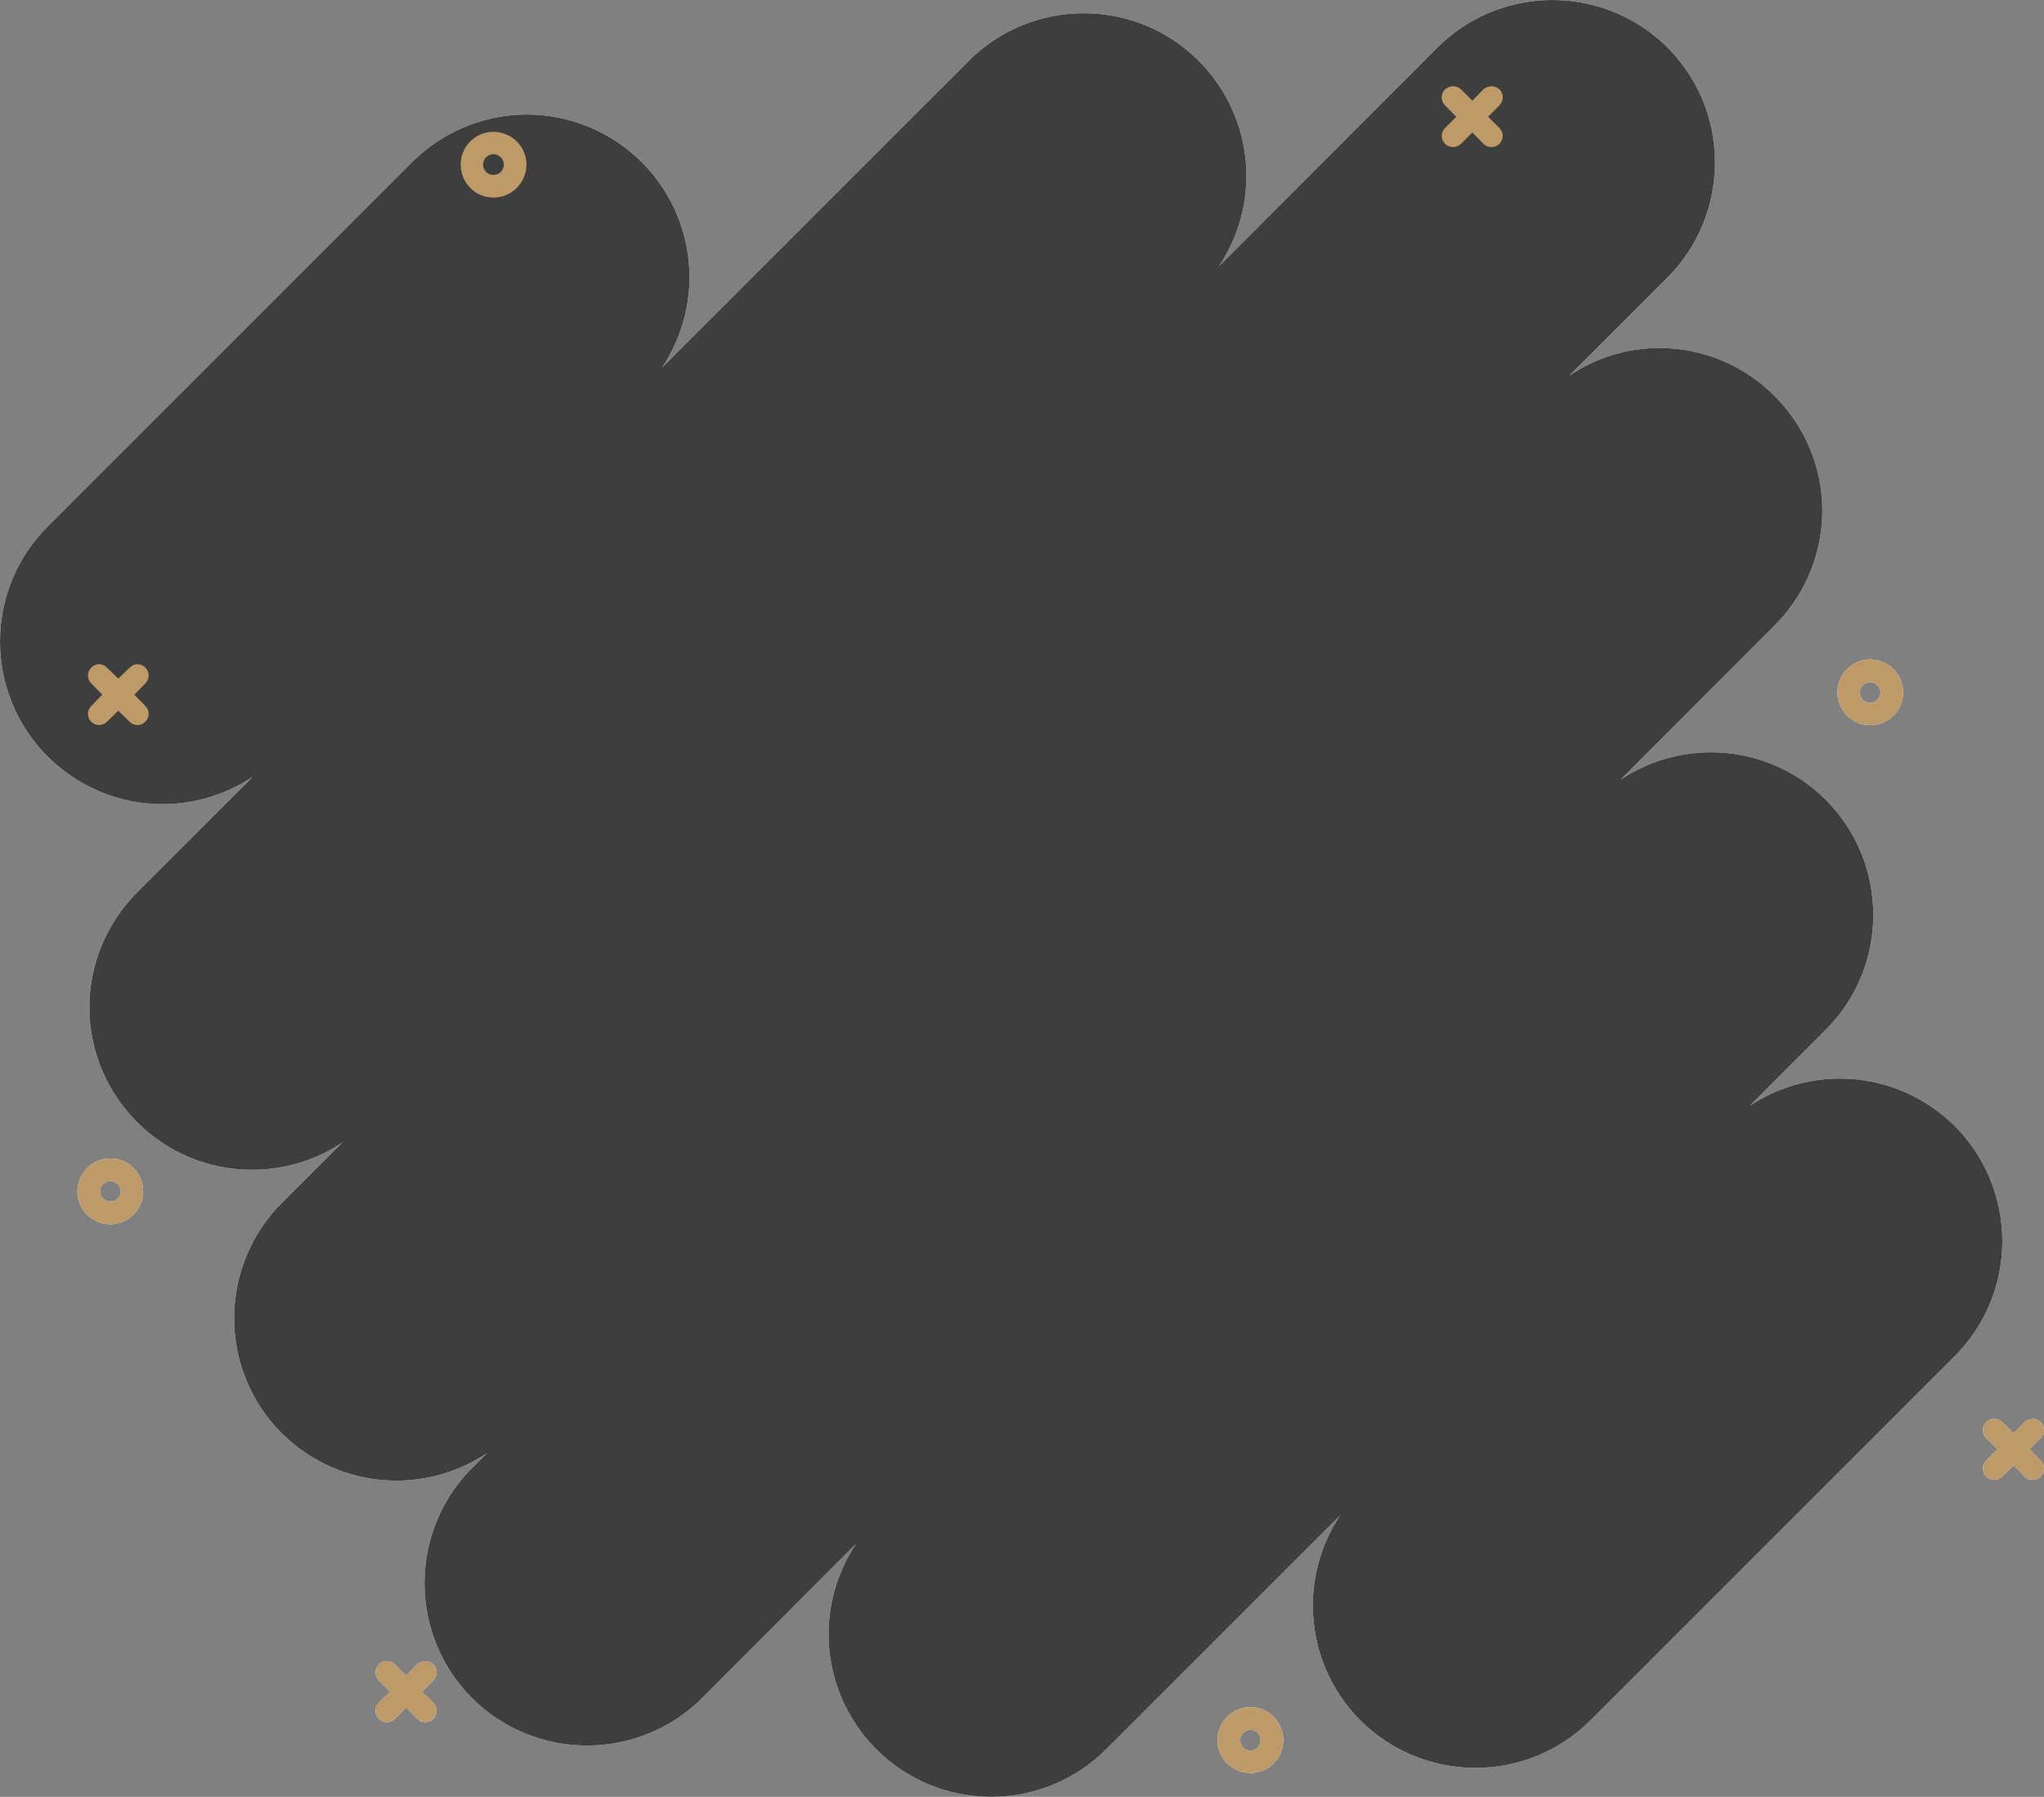 <svg width="182" height="160" viewBox="0 0 182 160" fill="none" xmlns="http://www.w3.org/2000/svg">
<rect x="0" y="0" width="182" height="160" fill="#808080" stroke="none"/>
<path d="M4.231 67.351C6.949 70.068 10.619 71.609 14.458 71.609C17.344 71.609 20.146 70.741 22.5 69.172L12.216 79.454C9.499 82.171 7.958 85.869 7.958 89.708C7.958 93.546 9.499 97.216 12.216 99.933C14.934 102.651 18.605 104.164 22.444 104.164C25.33 104.164 28.131 103.323 30.485 101.727L25.077 107.134C22.36 109.851 20.846 113.549 20.846 117.388C20.846 121.226 22.36 124.896 25.077 127.613C27.795 130.331 31.466 131.844 35.304 131.844C38.191 131.844 40.992 130.975 43.346 129.406L42.029 130.723C39.311 133.441 37.798 137.139 37.798 140.977C37.798 144.815 39.311 148.485 42.029 151.203C44.747 153.921 48.418 155.433 52.256 155.433C56.123 155.433 59.794 153.921 62.511 151.203L76.213 137.475C74.644 139.856 73.775 142.63 73.775 145.516C73.775 149.354 75.316 153.052 78.034 155.77C80.724 158.487 84.423 160 88.261 160C92.1 160 95.77 158.487 98.488 155.77L119.335 134.926C117.766 137.279 116.897 140.081 116.897 142.966C116.897 146.804 118.41 150.475 121.128 153.192C123.846 155.91 127.545 157.423 131.383 157.423C135.222 157.423 138.893 155.91 141.61 153.192L174.057 120.749C176.775 118.032 178.288 114.362 178.288 110.524C178.288 106.685 176.775 102.987 174.057 100.27C171.339 97.58 167.668 96.039 163.83 96.039C160.944 96.039 158.142 96.908 155.788 98.477L162.569 91.697C165.287 88.979 166.8 85.309 166.8 81.471C166.8 77.605 165.287 73.934 162.569 71.217C159.851 68.499 156.181 66.987 152.342 66.987C149.456 66.987 146.654 67.855 144.3 69.424L158.002 55.696C160.72 53.007 162.261 49.308 162.261 45.47C162.261 41.632 160.72 37.962 158.002 35.244C155.284 32.527 151.613 30.986 147.775 30.986C144.889 30.986 142.087 31.854 139.733 33.451L148.475 24.71C151.193 21.993 152.706 18.294 152.706 14.456C152.706 10.618 151.193 6.948 148.475 4.23C145.757 1.513 142.059 0 138.22 0C134.381 0 130.711 1.513 127.993 4.23L108.547 23.702C110.117 21.32 110.985 18.519 110.985 15.661C110.985 11.823 109.444 8.125 106.726 5.407C104.008 2.69 100.338 1.177 96.499 1.177C92.66 1.177 88.99 2.69 86.272 5.407L58.953 32.723C60.522 30.369 61.391 27.568 61.391 24.682C61.391 20.844 59.878 17.174 57.16 14.456C54.442 11.739 50.743 10.198 46.905 10.198C43.066 10.198 39.395 11.739 36.678 14.456L4.231 46.899C1.513 49.617 0 53.287 0 57.125C0 60.963 1.513 64.633 4.231 67.351Z" fill="white"/>
<path d="M177.867 129.042L176.859 130.051C176.466 130.443 176.466 131.087 176.859 131.479C177.251 131.872 177.895 131.872 178.287 131.479L179.296 130.471L180.277 131.479C180.669 131.872 181.313 131.872 181.705 131.479C182.098 131.087 182.098 130.443 181.705 130.051L180.697 129.042L181.705 128.062C182.098 127.669 182.098 127.025 181.705 126.633C181.509 126.437 181.257 126.353 181.005 126.353C180.753 126.353 180.473 126.437 180.277 126.633L179.296 127.641L178.287 126.633C178.091 126.437 177.839 126.353 177.587 126.353C177.307 126.353 177.055 126.437 176.859 126.633C176.466 127.025 176.466 127.669 176.859 128.062L177.867 129.042Z" fill="white"/>
<path d="M34.744 150.643L33.736 151.623C33.343 152.016 33.343 152.66 33.736 153.052C34.128 153.444 34.772 153.444 35.164 153.052L36.173 152.044L37.154 153.052C37.546 153.444 38.19 153.444 38.582 153.052C38.975 152.66 38.975 152.016 38.582 151.623L37.574 150.643L38.582 149.634C38.975 149.242 38.975 148.598 38.582 148.205C38.386 148.009 38.134 147.925 37.882 147.925C37.63 147.925 37.35 148.009 37.154 148.205L36.173 149.214L35.164 148.205C34.968 148.009 34.716 147.925 34.464 147.925C34.212 147.925 33.932 148.009 33.736 148.205C33.343 148.598 33.343 149.242 33.736 149.634L34.744 150.643Z" fill="white"/>
<path d="M9.105 61.86L8.124 62.868C7.732 63.261 7.732 63.877 8.124 64.269C8.516 64.661 9.133 64.661 9.525 64.269L10.534 63.288L11.542 64.269C11.934 64.661 12.551 64.661 12.943 64.269C13.335 63.877 13.335 63.261 12.943 62.868L11.963 61.86L12.943 60.851C13.335 60.459 13.335 59.843 12.943 59.45C12.747 59.254 12.495 59.142 12.243 59.142C11.991 59.142 11.738 59.254 11.542 59.45L10.534 60.431L9.525 59.45C9.329 59.254 9.077 59.142 8.825 59.142C8.572 59.142 8.32 59.254 8.124 59.45C7.732 59.843 7.732 60.459 8.124 60.851L9.105 61.86Z" fill="white"/>
<path d="M129.674 10.394L128.665 11.402C128.273 11.795 128.273 12.411 128.665 12.803C129.057 13.195 129.702 13.195 130.094 12.803L131.103 11.795L132.083 12.803C132.475 13.195 133.12 13.195 133.512 12.803C133.904 12.411 133.904 11.795 133.512 11.402L132.503 10.394L133.512 9.385C133.904 8.993 133.904 8.349 133.512 7.956C133.316 7.788 133.064 7.676 132.812 7.676C132.531 7.676 132.279 7.788 132.083 7.956L131.103 8.965L130.094 7.956C129.898 7.788 129.646 7.676 129.394 7.676C129.114 7.676 128.861 7.788 128.665 7.956C128.273 8.349 128.273 8.993 128.665 9.385L129.674 10.394Z" fill="white"/>
<path fill-rule="evenodd" clip-rule="evenodd" d="M111.35 152.016C112.947 152.016 114.264 153.332 114.264 154.957C114.264 156.582 112.947 157.871 111.35 157.871C109.725 157.871 108.408 156.582 108.408 154.957C108.408 153.332 109.725 152.016 111.35 152.016ZM111.35 155.882C111.854 155.882 112.246 155.462 112.246 154.957C112.246 154.453 111.854 154.033 111.35 154.033C110.818 154.033 110.425 154.453 110.425 154.957C110.425 155.462 110.818 155.882 111.35 155.882Z" fill="white"/>
<path fill-rule="evenodd" clip-rule="evenodd" d="M166.519 58.722C168.144 58.722 169.461 60.038 169.461 61.663C169.461 63.26 168.144 64.577 166.519 64.577C164.922 64.577 163.605 63.26 163.605 61.663C163.605 60.038 164.922 58.722 166.519 58.722ZM166.519 62.588C167.023 62.588 167.444 62.168 167.444 61.663C167.444 61.159 167.023 60.739 166.519 60.739C166.015 60.739 165.595 61.159 165.595 61.663C165.595 62.168 166.015 62.588 166.519 62.588Z" fill="white"/>
<path fill-rule="evenodd" clip-rule="evenodd" d="M43.935 11.739C45.56 11.739 46.877 13.056 46.877 14.652C46.877 16.277 45.56 17.594 43.935 17.594C42.31 17.594 41.022 16.277 41.022 14.652C41.022 13.056 42.31 11.739 43.935 11.739ZM43.935 15.577C44.439 15.577 44.86 15.185 44.86 14.652C44.86 14.148 44.439 13.728 43.935 13.728C43.431 13.728 43.011 14.148 43.011 14.652C43.011 15.185 43.431 15.577 43.935 15.577Z" fill="white"/>
<path fill-rule="evenodd" clip-rule="evenodd" d="M9.834 103.155C11.431 103.155 12.748 104.472 12.748 106.097C12.748 107.694 11.431 109.011 9.834 109.011C8.209 109.011 6.893 107.694 6.893 106.097C6.893 104.472 8.209 103.155 9.834 103.155ZM9.834 106.993C10.339 106.993 10.759 106.601 10.759 106.097C10.759 105.565 10.339 105.172 9.834 105.172C9.302 105.172 8.91 105.565 8.91 106.097C8.91 106.601 9.302 106.993 9.834 106.993Z" fill="white"/>
<path d="M4.231 67.351C6.949 70.068 10.619 71.609 14.458 71.609C17.344 71.609 20.146 70.741 22.5 69.172L12.216 79.454C9.499 82.171 7.958 85.869 7.958 89.708C7.958 93.546 9.499 97.216 12.216 99.933C14.934 102.651 18.605 104.164 22.444 104.164C25.33 104.164 28.131 103.323 30.485 101.727L25.077 107.134C22.36 109.851 20.846 113.549 20.846 117.388C20.846 121.226 22.36 124.896 25.077 127.613C27.795 130.331 31.466 131.844 35.304 131.844C38.191 131.844 40.992 130.975 43.346 129.406L42.029 130.723C39.311 133.441 37.798 137.139 37.798 140.977C37.798 144.815 39.311 148.485 42.029 151.203C44.747 153.921 48.418 155.433 52.256 155.433C56.123 155.433 59.794 153.921 62.511 151.203L76.213 137.475C74.644 139.856 73.775 142.63 73.775 145.516C73.775 149.354 75.316 153.052 78.034 155.77C80.724 158.487 84.423 160 88.261 160C92.1 160 95.77 158.487 98.488 155.77L119.335 134.926C117.766 137.279 116.897 140.081 116.897 142.966C116.897 146.804 118.41 150.475 121.128 153.192C123.846 155.91 127.545 157.423 131.383 157.423C135.222 157.423 138.893 155.91 141.61 153.192L174.057 120.749C176.775 118.032 178.288 114.362 178.288 110.524C178.288 106.685 176.775 102.987 174.057 100.27C171.339 97.58 167.668 96.039 163.83 96.039C160.944 96.039 158.142 96.908 155.788 98.477L162.569 91.697C165.287 88.979 166.8 85.309 166.8 81.471C166.8 77.605 165.287 73.934 162.569 71.217C159.851 68.499 156.181 66.987 152.342 66.987C149.456 66.987 146.654 67.855 144.3 69.424L158.002 55.696C160.72 53.007 162.261 49.308 162.261 45.47C162.261 41.632 160.72 37.962 158.002 35.244C155.284 32.527 151.613 30.986 147.775 30.986C144.889 30.986 142.087 31.854 139.733 33.451L148.475 24.71C151.193 21.993 152.706 18.294 152.706 14.456C152.706 10.618 151.193 6.948 148.475 4.23C145.757 1.513 142.059 0 138.22 0C134.381 0 130.711 1.513 127.993 4.23L108.547 23.702C110.117 21.32 110.985 18.519 110.985 15.661C110.985 11.823 109.444 8.125 106.726 5.407C104.008 2.69 100.338 1.177 96.499 1.177C92.66 1.177 88.99 2.69 86.272 5.407L58.953 32.723C60.522 30.369 61.391 27.568 61.391 24.682C61.391 20.844 59.878 17.174 57.16 14.456C54.442 11.739 50.743 10.198 46.905 10.198C43.066 10.198 39.395 11.739 36.678 14.456L4.231 46.899C1.513 49.617 0 53.287 0 57.125C0 60.963 1.513 64.633 4.231 67.351Z" fill="#3E3E3E"/>
<path d="M177.867 129.042L176.859 130.051C176.466 130.443 176.466 131.087 176.859 131.479C177.251 131.872 177.895 131.872 178.287 131.479L179.296 130.471L180.277 131.479C180.669 131.872 181.313 131.872 181.705 131.479C182.098 131.087 182.098 130.443 181.705 130.051L180.697 129.042L181.705 128.062C182.098 127.669 182.098 127.025 181.705 126.633C181.509 126.437 181.257 126.353 181.005 126.353C180.753 126.353 180.473 126.437 180.277 126.633L179.296 127.641L178.287 126.633C178.091 126.437 177.839 126.353 177.587 126.353C177.307 126.353 177.055 126.437 176.859 126.633C176.466 127.025 176.466 127.669 176.859 128.062L177.867 129.042Z" fill="#BD9A68"/>
<path d="M34.744 150.643L33.736 151.623C33.343 152.016 33.343 152.66 33.736 153.052C34.128 153.444 34.772 153.444 35.164 153.052L36.173 152.044L37.154 153.052C37.546 153.444 38.19 153.444 38.582 153.052C38.975 152.66 38.975 152.016 38.582 151.623L37.574 150.643L38.582 149.634C38.975 149.242 38.975 148.598 38.582 148.205C38.386 148.009 38.134 147.925 37.882 147.925C37.63 147.925 37.35 148.009 37.154 148.205L36.173 149.214L35.164 148.205C34.968 148.009 34.716 147.925 34.464 147.925C34.212 147.925 33.932 148.009 33.736 148.205C33.343 148.598 33.343 149.242 33.736 149.634L34.744 150.643Z" fill="#BD9A68"/>
<path d="M9.105 61.86L8.124 62.868C7.732 63.261 7.732 63.877 8.124 64.269C8.516 64.661 9.133 64.661 9.525 64.269L10.534 63.288L11.542 64.269C11.934 64.661 12.551 64.661 12.943 64.269C13.335 63.877 13.335 63.261 12.943 62.868L11.963 61.86L12.943 60.851C13.335 60.459 13.335 59.843 12.943 59.45C12.747 59.254 12.495 59.142 12.243 59.142C11.991 59.142 11.738 59.254 11.542 59.45L10.534 60.431L9.525 59.45C9.329 59.254 9.077 59.142 8.825 59.142C8.572 59.142 8.32 59.254 8.124 59.45C7.732 59.843 7.732 60.459 8.124 60.851L9.105 61.86Z" fill="#BD9A68"/>
<path d="M129.674 10.394L128.665 11.402C128.273 11.795 128.273 12.411 128.665 12.803C129.057 13.195 129.702 13.195 130.094 12.803L131.103 11.795L132.083 12.803C132.475 13.195 133.12 13.195 133.512 12.803C133.904 12.411 133.904 11.795 133.512 11.402L132.503 10.394L133.512 9.385C133.904 8.993 133.904 8.349 133.512 7.956C133.316 7.788 133.064 7.676 132.812 7.676C132.531 7.676 132.279 7.788 132.083 7.956L131.103 8.965L130.094 7.956C129.898 7.788 129.646 7.676 129.394 7.676C129.114 7.676 128.861 7.788 128.665 7.956C128.273 8.349 128.273 8.993 128.665 9.385L129.674 10.394Z" fill="#BD9A68"/>
<path fill-rule="evenodd" clip-rule="evenodd" d="M111.35 152.016C112.947 152.016 114.264 153.332 114.264 154.957C114.264 156.582 112.947 157.871 111.35 157.871C109.725 157.871 108.408 156.582 108.408 154.957C108.408 153.332 109.725 152.016 111.35 152.016ZM111.35 155.882C111.854 155.882 112.246 155.462 112.246 154.957C112.246 154.453 111.854 154.033 111.35 154.033C110.818 154.033 110.425 154.453 110.425 154.957C110.425 155.462 110.818 155.882 111.35 155.882Z" fill="#BD9A68"/>
<path fill-rule="evenodd" clip-rule="evenodd" d="M166.519 58.722C168.144 58.722 169.461 60.038 169.461 61.663C169.461 63.26 168.144 64.577 166.519 64.577C164.922 64.577 163.605 63.26 163.605 61.663C163.605 60.038 164.922 58.722 166.519 58.722ZM166.519 62.588C167.023 62.588 167.444 62.168 167.444 61.663C167.444 61.159 167.023 60.739 166.519 60.739C166.015 60.739 165.595 61.159 165.595 61.663C165.595 62.168 166.015 62.588 166.519 62.588Z" fill="#BD9A68"/>
<path fill-rule="evenodd" clip-rule="evenodd" d="M43.935 11.739C45.56 11.739 46.877 13.056 46.877 14.652C46.877 16.277 45.56 17.594 43.935 17.594C42.31 17.594 41.022 16.277 41.022 14.652C41.022 13.056 42.31 11.739 43.935 11.739ZM43.935 15.577C44.439 15.577 44.86 15.185 44.86 14.652C44.86 14.148 44.439 13.728 43.935 13.728C43.431 13.728 43.011 14.148 43.011 14.652C43.011 15.185 43.431 15.577 43.935 15.577Z" fill="#BD9A68"/>
<path fill-rule="evenodd" clip-rule="evenodd" d="M9.834 103.155C11.431 103.155 12.748 104.472 12.748 106.097C12.748 107.694 11.431 109.011 9.834 109.011C8.209 109.011 6.893 107.694 6.893 106.097C6.893 104.472 8.209 103.155 9.834 103.155ZM9.834 106.993C10.339 106.993 10.759 106.601 10.759 106.097C10.759 105.565 10.339 105.172 9.834 105.172C9.302 105.172 8.91 105.565 8.91 106.097C8.91 106.601 9.302 106.993 9.834 106.993Z" fill="#BD9A68"/>
</svg>
